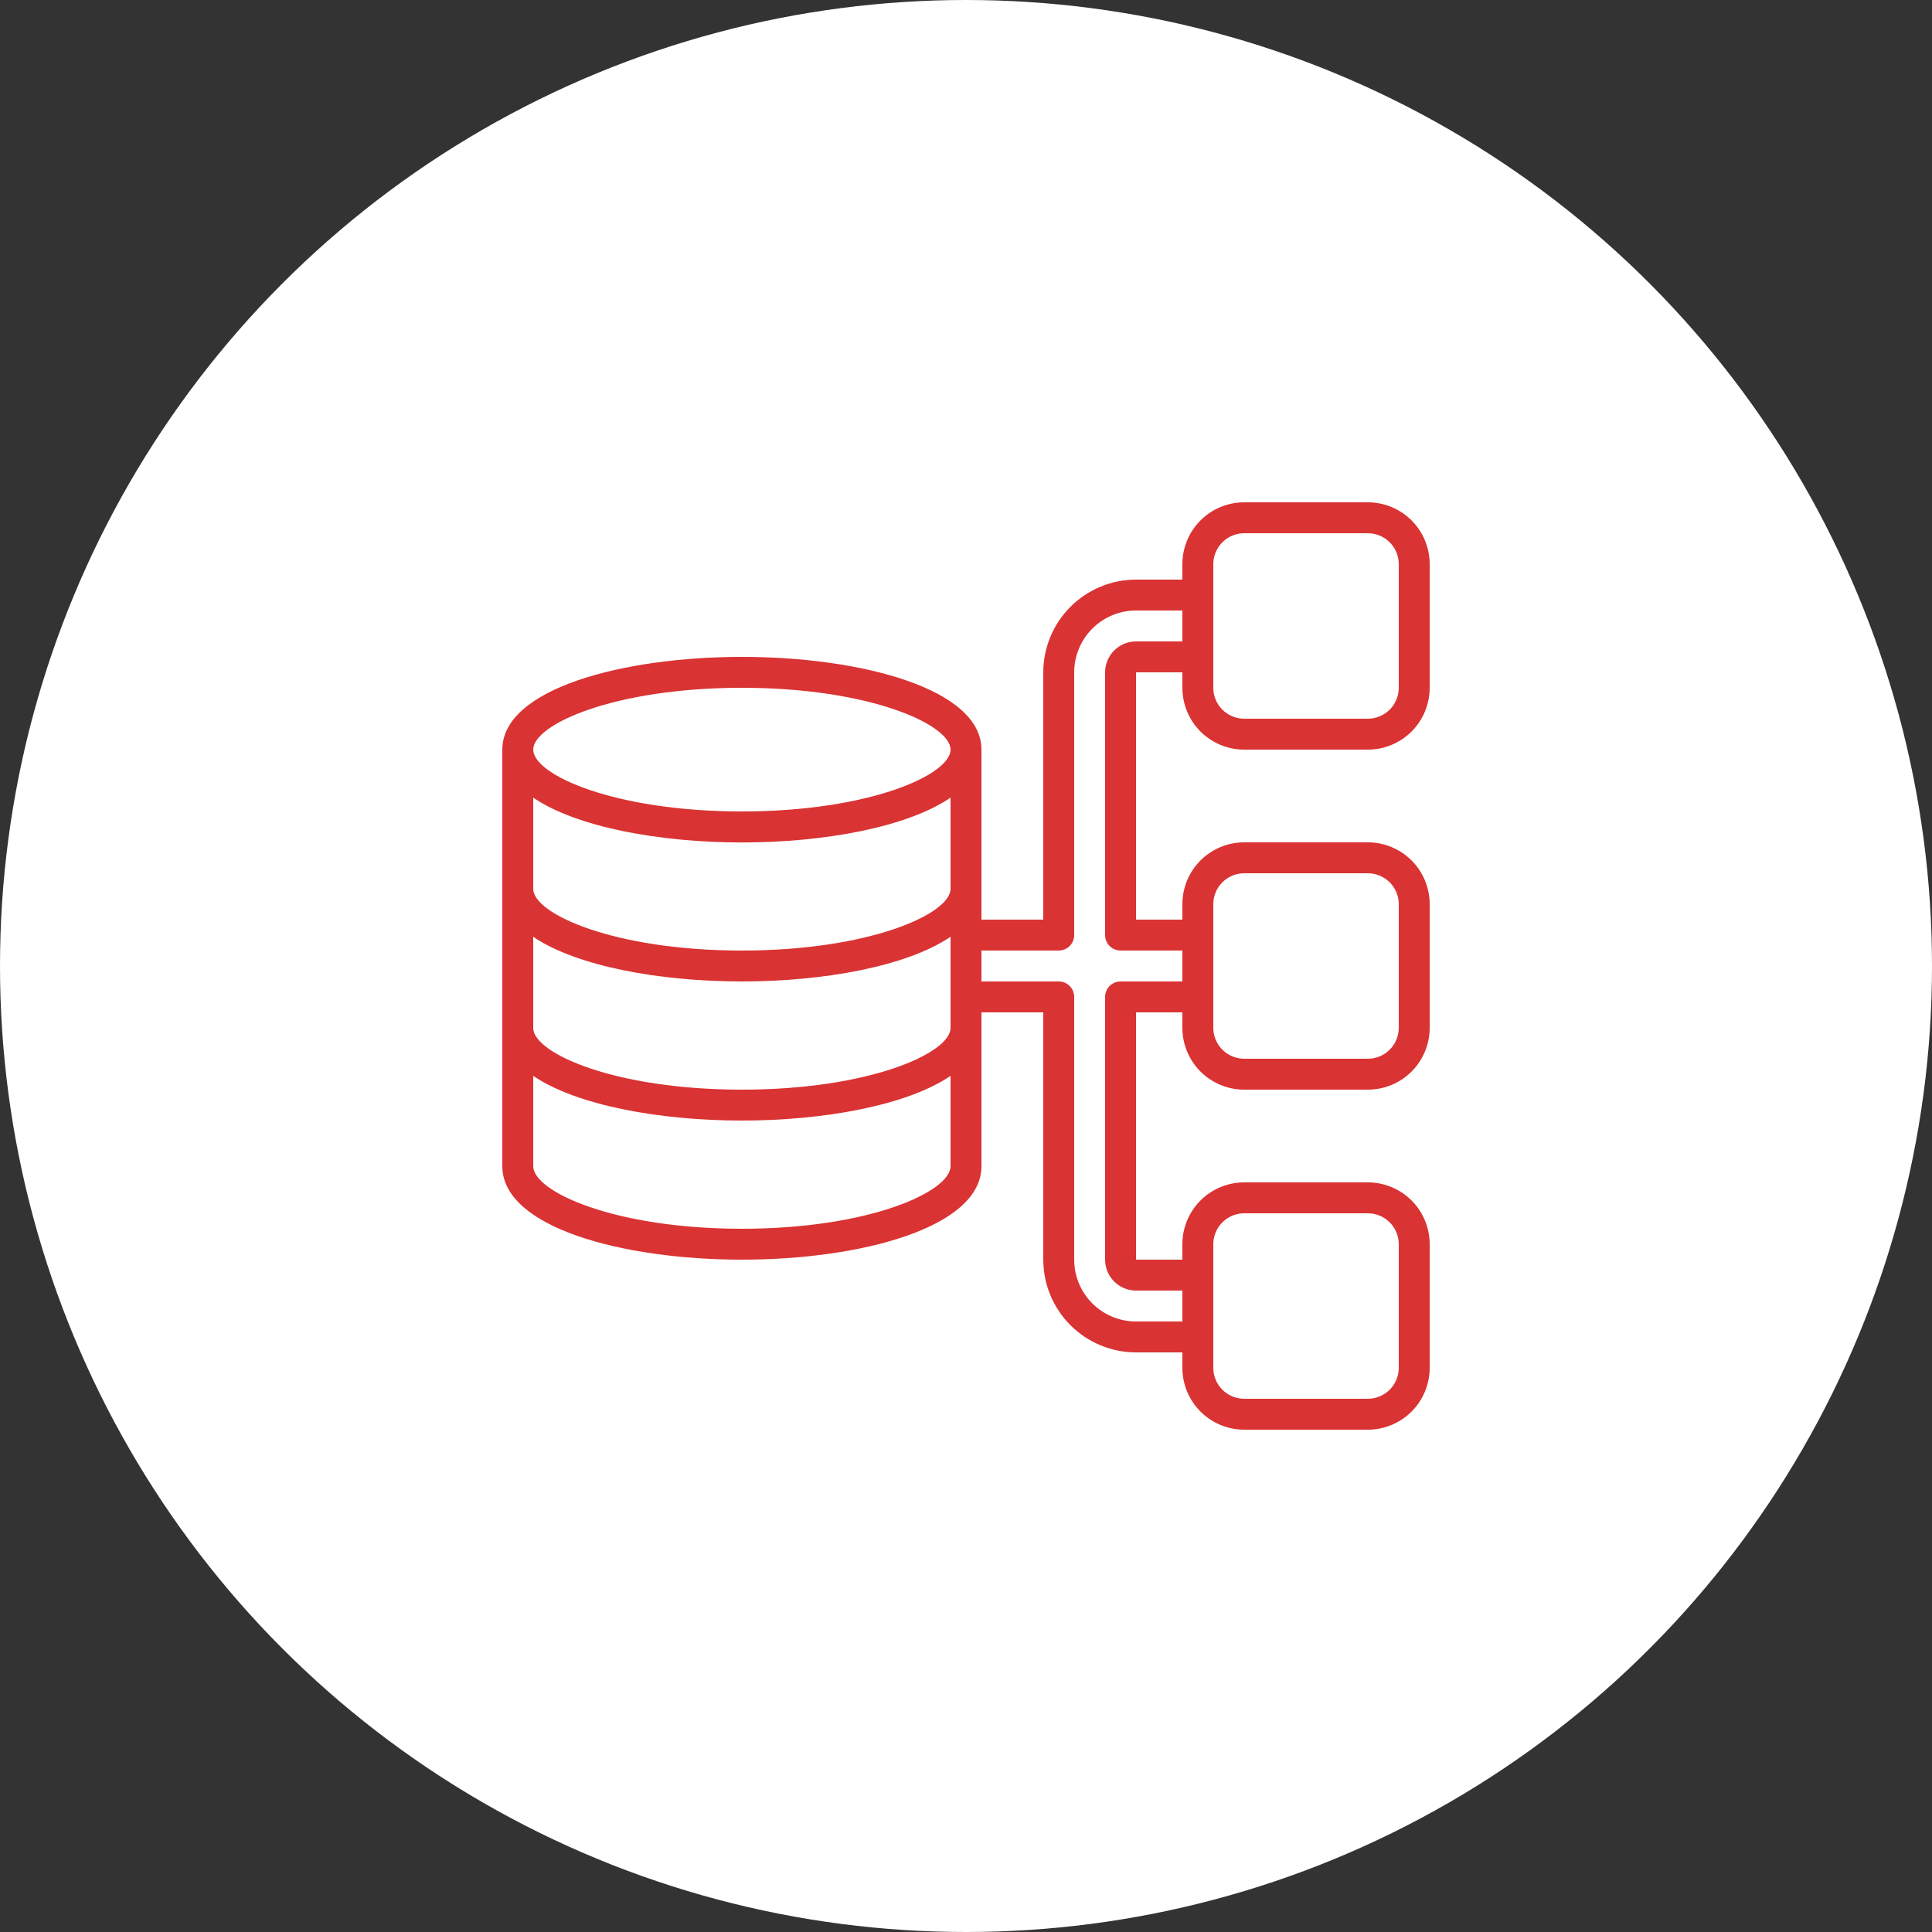 <svg width="100" height="100" viewBox="0 0 100 100" fill="none" xmlns="http://www.w3.org/2000/svg">
<rect x="0" y="0" width="100" height="100" fill="#333333" stroke="none"/>
<circle cx="50" cy="50" r="50" fill="white"/>
<g clip-path="url(#clip0_6720_34435)">
<path d="M70.8 26H64.4C63.551 26 62.737 26.337 62.137 26.937C61.537 27.537 61.2 28.351 61.2 29.2V30H58.8C57.527 30.001 56.307 30.507 55.407 31.407C54.507 32.307 54.001 33.527 54 34.8V47.6H50.8V38.8C50.8 35.648 44.56 34 38.4 34C32.24 34 26 35.65 26 38.8V60.363C26 63.538 32.24 65.2 38.4 65.2C44.56 65.2 50.8 63.538 50.8 60.363V52.4H54V65.2C54.001 66.473 54.507 67.693 55.407 68.593C56.307 69.493 57.527 69.999 58.8 70H61.2V70.8C61.2 71.649 61.537 72.463 62.137 73.063C62.737 73.663 63.551 74 64.4 74H70.8C71.649 74 72.463 73.663 73.063 73.063C73.663 72.463 74 71.649 74 70.8V64.4C74 63.551 73.663 62.737 73.063 62.137C72.463 61.537 71.649 61.2 70.8 61.2H64.4C63.551 61.2 62.737 61.537 62.137 62.137C61.537 62.737 61.2 63.551 61.2 64.4V65.2H58.8V52.4H61.2V53.2C61.2 54.049 61.537 54.863 62.137 55.463C62.737 56.063 63.551 56.4 64.4 56.4H70.8C71.649 56.4 72.463 56.063 73.063 55.463C73.663 54.863 74 54.049 74 53.2V46.8C74 45.951 73.663 45.137 73.063 44.537C72.463 43.937 71.649 43.6 70.8 43.6H64.4C63.551 43.6 62.737 43.937 62.137 44.537C61.537 45.137 61.2 45.951 61.2 46.8V47.6H58.8V34.8H61.2V35.6C61.2 36.449 61.537 37.263 62.137 37.863C62.737 38.463 63.551 38.8 64.4 38.8H70.8C71.649 38.8 72.463 38.463 73.063 37.863C73.663 37.263 74 36.449 74 35.6V29.2C74 28.351 73.663 27.537 73.063 26.937C72.463 26.337 71.649 26 70.8 26V26ZM62.8 64.4C62.8 63.976 62.969 63.569 63.269 63.269C63.569 62.969 63.976 62.8 64.4 62.8H70.8C71.224 62.8 71.631 62.969 71.931 63.269C72.231 63.569 72.4 63.976 72.4 64.4V70.8C72.4 71.224 72.231 71.631 71.931 71.931C71.631 72.231 71.224 72.4 70.8 72.4H64.4C63.976 72.4 63.569 72.231 63.269 71.931C62.969 71.631 62.8 71.224 62.8 70.8V64.4ZM62.8 46.8C62.8 46.376 62.969 45.969 63.269 45.669C63.569 45.369 63.976 45.2 64.4 45.2H70.8C71.224 45.2 71.631 45.369 71.931 45.669C72.231 45.969 72.4 46.376 72.4 46.8V53.2C72.4 53.624 72.231 54.031 71.931 54.331C71.631 54.631 71.224 54.8 70.8 54.8H64.4C63.976 54.8 63.569 54.631 63.269 54.331C62.969 54.031 62.8 53.624 62.8 53.2V46.8ZM38.4 35.6C44.993 35.6 49.2 37.497 49.2 38.8C49.2 40.103 44.993 42 38.4 42C31.807 42 27.6 40.107 27.6 38.8C27.6 37.493 31.807 35.6 38.4 35.6ZM27.6 41.286C29.846 42.814 34.14 43.606 38.4 43.606C42.66 43.606 46.954 42.816 49.2 41.286V46.006C49.2 47.308 44.993 49.2 38.4 49.2C31.807 49.2 27.6 47.308 27.6 46.006V41.286ZM38.4 63.6C31.807 63.6 27.6 61.68 27.6 60.363V55.687C29.846 57.212 34.14 58 38.4 58C42.66 58 46.954 57.212 49.2 55.687V60.363C49.2 61.68 44.993 63.6 38.4 63.6ZM38.4 56.4C31.807 56.4 27.6 54.51 27.6 53.209V48.489C29.846 50.012 34.14 50.8 38.4 50.8C42.66 50.8 46.954 50.012 49.2 48.486V53.206C49.2 54.51 44.993 56.4 38.4 56.4ZM58.8 33.2C58.376 33.2 57.969 33.369 57.669 33.669C57.369 33.969 57.2 34.376 57.2 34.8V48.4C57.2 48.612 57.284 48.816 57.434 48.966C57.584 49.116 57.788 49.2 58 49.2H61.2V50.8H58C57.788 50.8 57.584 50.884 57.434 51.034C57.284 51.184 57.2 51.388 57.2 51.6V65.2C57.2 65.624 57.369 66.031 57.669 66.331C57.969 66.631 58.376 66.8 58.8 66.8H61.2V68.4H58.8C57.951 68.4 57.137 68.063 56.537 67.463C55.937 66.863 55.6 66.049 55.6 65.2V51.6C55.6 51.388 55.516 51.184 55.366 51.034C55.216 50.884 55.012 50.8 54.8 50.8H50.8V49.2H54.8C55.012 49.2 55.216 49.116 55.366 48.966C55.516 48.816 55.6 48.612 55.6 48.4V34.8C55.6 33.951 55.937 33.137 56.537 32.537C57.137 31.937 57.951 31.6 58.8 31.6H61.2V33.2H58.8ZM72.4 35.6C72.4 36.024 72.231 36.431 71.931 36.731C71.631 37.031 71.224 37.2 70.8 37.2H64.4C63.976 37.2 63.569 37.031 63.269 36.731C62.969 36.431 62.8 36.024 62.8 35.6V29.2C62.8 28.776 62.969 28.369 63.269 28.069C63.569 27.769 63.976 27.6 64.4 27.6H70.8C71.224 27.6 71.631 27.769 71.931 28.069C72.231 28.369 72.4 28.776 72.4 29.2V35.6Z" fill="#DA3333"/>
</g>
<defs>
<clipPath id="clip0_6720_34435">
<rect width="48" height="48" fill="white" transform="translate(26 26)"/>
</clipPath>
</defs>
</svg>
